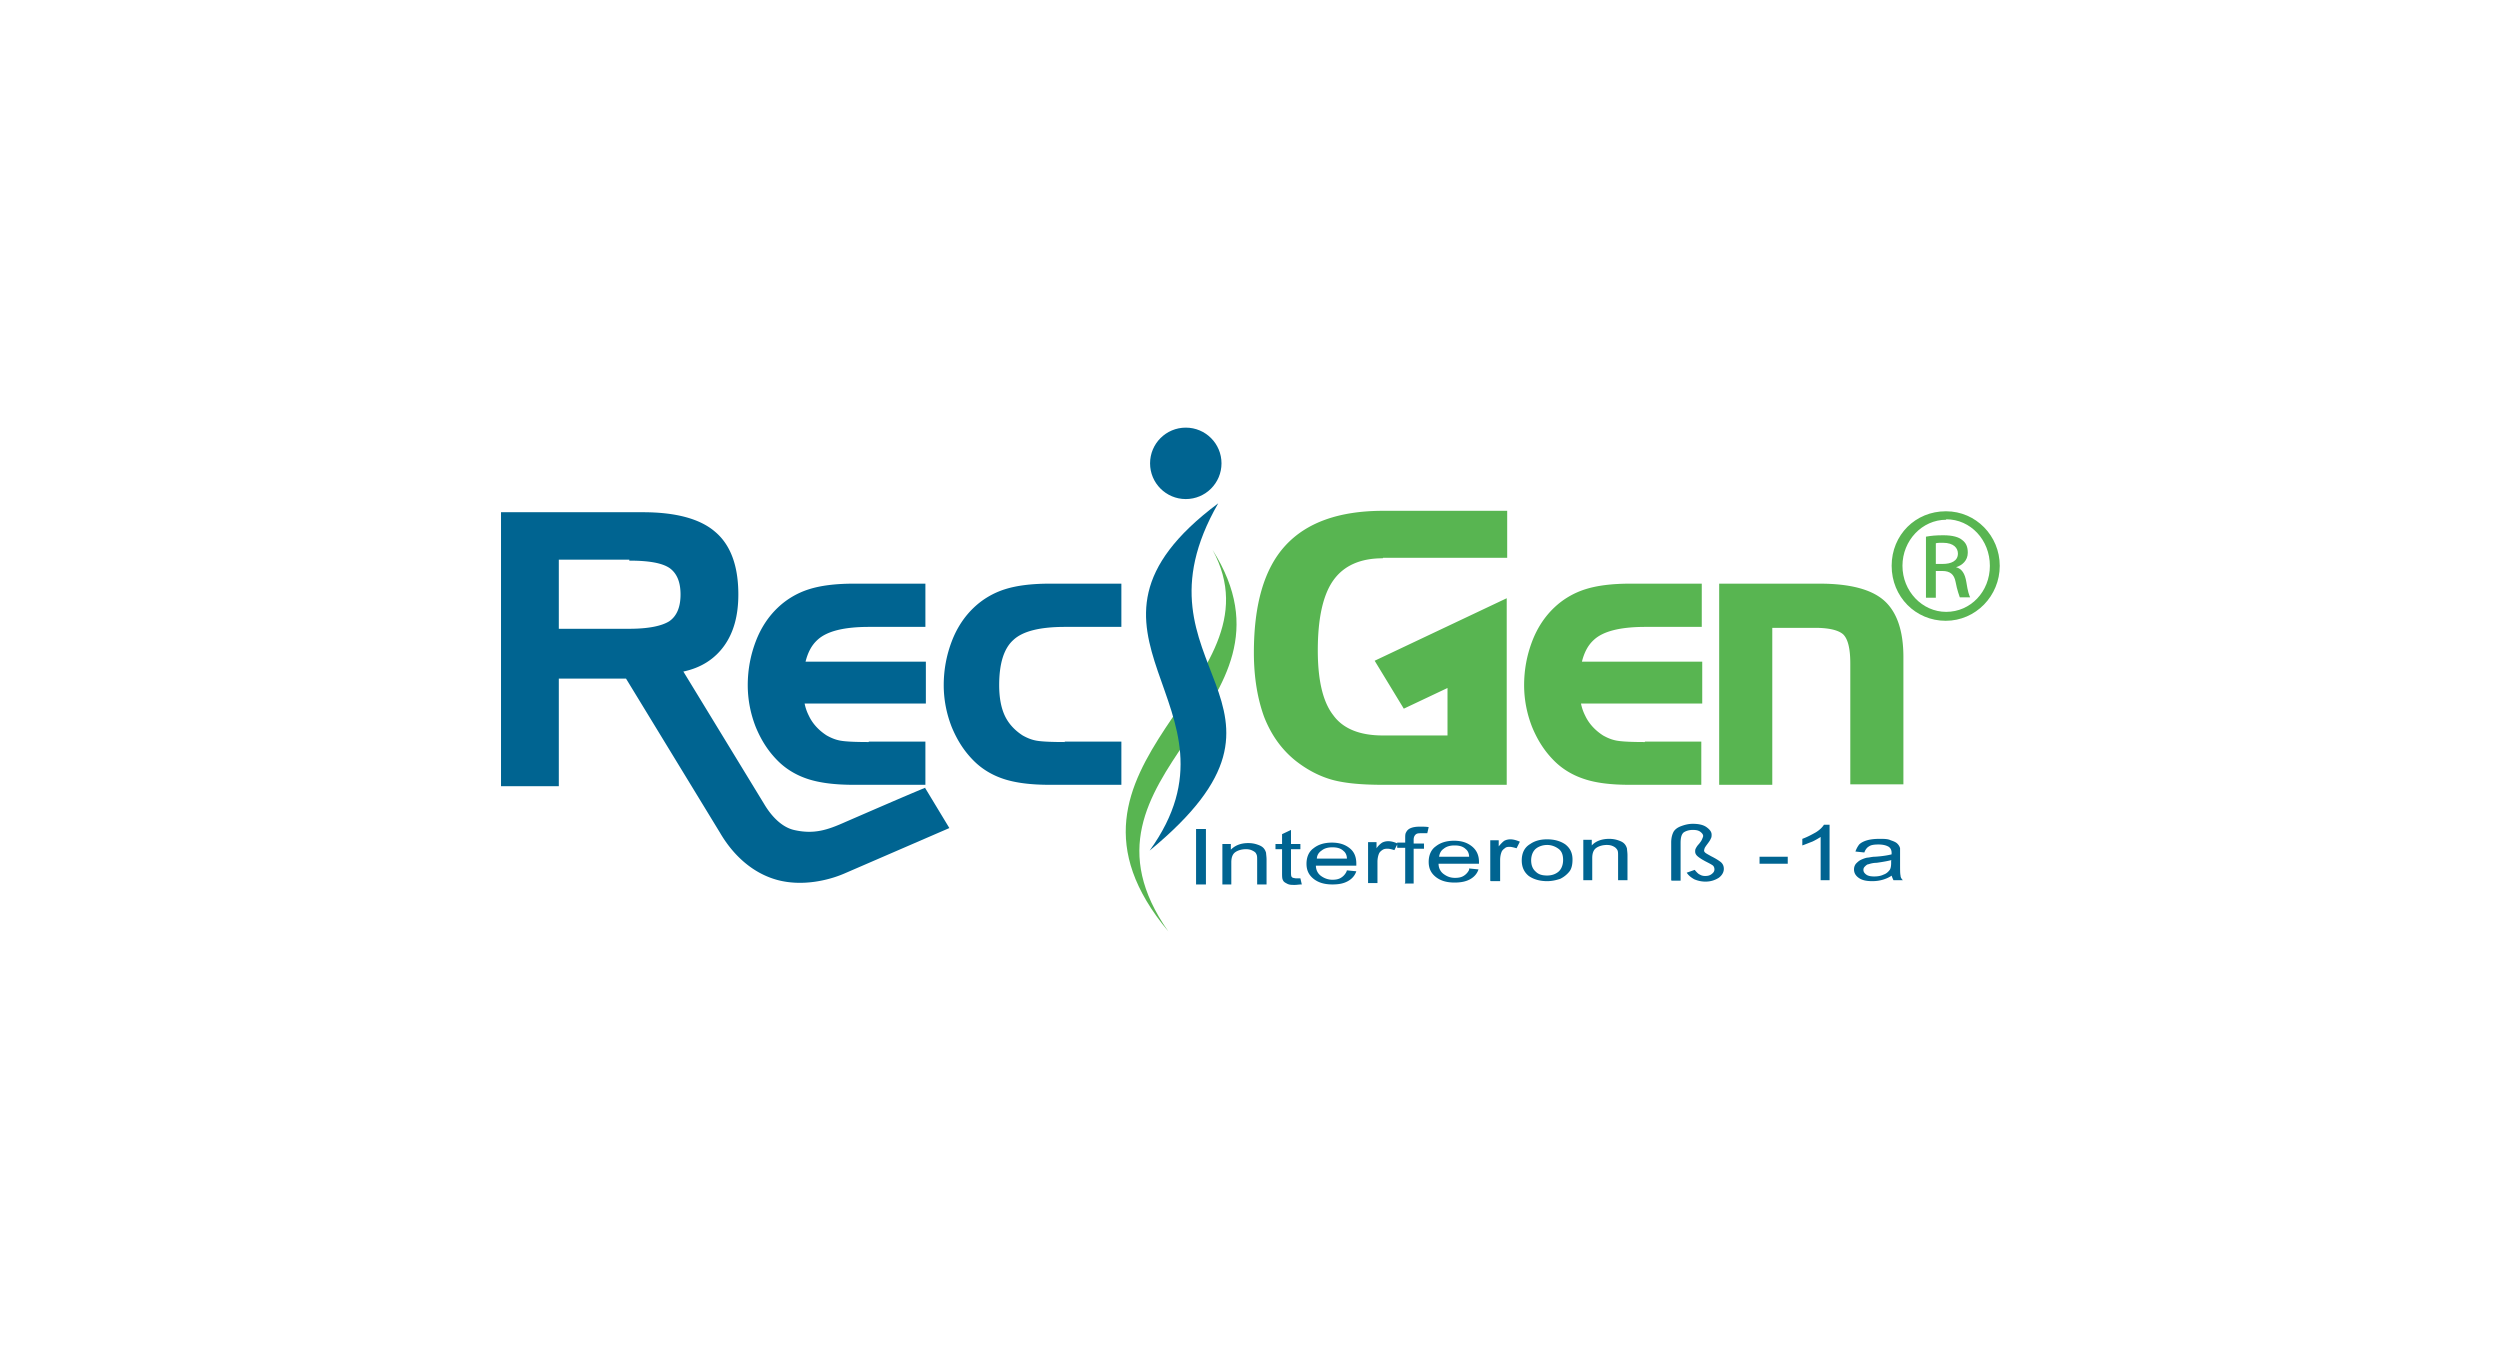 <svg xmlns="http://www.w3.org/2000/svg" width="988" height="538" fill="none"><path fill-rule="evenodd" clip-rule="evenodd" d="M461.728 368.105c-55.534-66.492 46.619-97.51 17.459-150.815 39.933 63.149-61.849 87.666-17.459 150.815z" fill="#58B551"></path><path fill-rule="evenodd" clip-rule="evenodd" d="M454.326 336.159c71.321-58.692-10.772-71.321 27.117-137.256-69.092 51.633 14.487 79.679-27.117 137.256z" fill="#006491"></path><path d="M420.878 293.069h22.288v17.088h-28.417c-7.244 0-13.187-.743-17.831-2.229-4.643-1.486-8.729-3.9-12.072-7.244-3.715-3.714-6.501-7.986-8.73-13.372-2.043-5.201-3.157-10.773-3.157-16.53 0-6.13 1.114-11.887 3.157-17.274 2.043-5.386 5.015-9.843 8.73-13.372a31.6 31.6 0 0 1 12.258-7.244c4.643-1.486 10.587-2.229 17.645-2.229h28.417v17.088h-22.288c-9.844 0-16.716 1.671-20.431 5.2-3.714 3.343-5.572 9.287-5.572 17.831 0 4.829.743 8.915 2.229 12.072 1.486 3.158 3.901 5.758 7.058 7.801 1.672.929 3.343 1.671 5.386 2.043 2.043.371 5.758.557 11.144.557M248.705 221.191h-27.86v27.302h27.86c7.615 0 12.815-1.114 15.787-2.971 2.972-2.043 4.458-5.572 4.458-10.587s-1.486-8.358-4.272-10.401c-2.972-2.043-8.172-2.972-15.973-2.972m116.826 89.709 9.658 15.973-41.604 18.016c-6.501 2.786-16.531 5.015-26.003 2.6-10.029-2.6-17.83-9.844-23.031-18.759l-37.146-60.92h-26.56v42.533H198V202.432h56.091c13.001 0 22.66 2.6 28.603 7.8 6.129 5.201 9.101 13.559 9.101 24.703 0 8.358-1.857 15.044-5.572 20.245-3.715 5.2-9.101 8.729-16.159 10.215l31.946 52.376c2.972 5.015 7.058 9.101 11.701 10.216 7.987 1.857 13.373 0 20.431-3.158 11.144-4.829 22.659-9.844 31.574-13.558" fill="#006491"></path><path fill-rule="evenodd" clip-rule="evenodd" d="M468.622 169c7.8 0 14.115 6.315 14.115 14.116 0 7.8-6.315 14.115-14.115 14.115-7.801 0-14.116-6.315-14.116-14.115 0-7.801 6.315-14.116 14.116-14.116z" fill="#006491"></path><path d="M343.429 293.069h22.288v17.088H337.3c-7.244 0-13.187-.743-17.831-2.229-4.643-1.486-8.729-3.9-12.072-7.244-3.715-3.714-6.501-7.986-8.73-13.372-2.043-5.201-3.157-10.773-3.157-16.53 0-6.13 1.114-11.887 3.157-17.274 2.043-5.386 5.015-9.843 8.73-13.372a31.6 31.6 0 0 1 12.258-7.244c4.643-1.486 10.587-2.229 17.645-2.229h28.417v17.088h-22.288c-9.844 0-16.716 1.671-20.431 5.2-2.229 2.043-3.714 4.829-4.643 8.544h47.547v16.53h-47.919c.372 1.857.929 3.343 1.672 4.829 1.486 3.158 3.9 5.758 7.058 7.801 1.671.929 3.343 1.671 5.386 2.043 2.043.371 5.758.557 11.144.557" fill="#006491"></path><path d="M679.602 230.663h39.561c11.887 0 20.43 2.229 25.445 6.687 5.015 4.457 7.615 11.887 7.615 22.288v50.333h-20.988v-47.733c0-5.944-.928-9.658-2.786-11.516-1.857-1.671-5.572-2.6-11.144-2.6h-16.901v62.035h-20.988v-79.494h.186zM546.61 220.448h49.033v-18.573H546.61c-17.459 0-30.275 4.643-38.633 13.744-8.358 9.101-12.444 23.217-12.444 42.347 0 9.844 1.486 18.388 4.086 25.446 2.786 7.057 6.872 12.815 12.444 17.273 4.272 3.343 8.73 5.757 13.559 7.243 4.829 1.486 11.701 2.229 20.802 2.229h49.033v-73.736l-52.191 24.703 11.516 18.944 17.273-8.172v18.759h-25.631c-8.915 0-15.602-2.6-19.502-7.986-4.086-5.201-6.129-13.745-6.129-25.631 0-12.63 2.043-21.917 6.129-27.675 4.086-5.757 10.587-8.729 19.502-8.729M650.065 293.069h22.288v17.088h-28.417c-7.243 0-13.187-.743-17.645-2.229-4.643-1.486-8.729-3.9-12.072-7.244-3.715-3.714-6.501-7.986-8.73-13.372-2.043-5.201-3.157-10.773-3.157-16.53 0-6.13 1.114-11.887 3.157-17.274 2.044-5.386 5.015-9.843 8.73-13.372a31.6 31.6 0 0 1 12.258-7.244c4.644-1.486 10.587-2.229 17.645-2.229h28.417v17.088h-22.288c-9.844 0-16.716 1.671-20.431 5.2-2.228 2.043-3.714 4.829-4.643 8.544h47.548v16.53h-47.919c.371 1.857.928 3.343 1.671 4.829 1.486 3.158 3.901 5.758 7.058 7.801 1.672.929 3.343 1.671 5.386 2.043 2.043.371 5.758.557 11.144.557" fill="#58B551"></path><path d="M747.566 339.874c-1.3.371-3.344.743-5.944 1.114-1.486 0-2.6.372-3.157.557-.557 0-1.115.557-1.486.929-.372.371-.557.743-.557 1.3 0 .743.371 1.3 1.114 1.857.743.558 1.857.743 3.158.743 1.3 0 2.6-.185 3.714-.743 1.115-.371 1.858-1.114 2.415-1.857.371-.557.557-1.486.557-2.786v-.929l.186-.185zm.371 5.943c-1.3.929-2.6 1.486-3.9 1.857-1.3.372-2.601.558-4.086.558-2.415 0-4.086-.372-5.387-1.301-1.3-.928-1.857-2.043-1.857-3.343 0-.743.186-1.486.743-2.228.557-.558 1.114-1.115 1.857-1.486.743-.372 1.672-.743 2.601-.929.743 0 1.857-.371 3.157-.371 2.972-.186 5.015-.558 6.501-.929v-.557c0-1.115-.372-1.858-1.115-2.415-.928-.557-2.229-.929-4.086-.929-1.671 0-2.972.186-3.715.743-.742.372-1.485 1.301-1.857 2.415l-3.529-.372a9.869 9.869 0 0 1 1.486-2.786c.743-.742 1.857-1.3 3.158-1.671 1.3-.372 2.971-.557 4.829-.557 1.857 0 3.343 0 4.457.557 1.115.371 2.043.743 2.6 1.3.558.557.929 1.114 1.115 1.857v5.944c0 2.6 0 4.086.186 4.829 0 .743.371 1.3.928 1.857h-3.714s-.558-1.114-.743-1.857m-24.331 1.857h-3.715v-17.087s-2.043 1.3-3.343 1.857c-1.486.557-2.786 1.114-3.9 1.486v-2.6c2.043-.743 3.714-1.672 5.386-2.601 1.486-.928 2.6-2.043 3.157-2.971h2.229v21.916h.186zm-27.86-9.286h11.144v2.786h-11.144v-2.786zm-34.918 9.286v-14.858c0-1.858.372-3.158.929-4.272.557-.929 1.486-1.672 2.972-2.229 1.485-.557 2.971-.929 4.643-.929 2.229 0 4.086.372 5.386 1.3 1.3.929 2.043 1.858 2.043 2.972 0 .557 0 1.115-.371 1.672-.186.557-.743 1.3-1.3 2.043-.558.743-.929 1.3-1.115 1.671 0 .372-.186.558-.186.743 0 .372 0 .557.372.929.371.371 1.114.743 2.414 1.486 1.858.928 2.972 1.671 3.715 2.229.929.743 1.3 1.671 1.3 2.786 0 1.3-.743 2.6-2.043 3.528-1.486.929-3.157 1.486-5.2 1.486-1.672 0-3.158-.371-4.458-.928-1.3-.743-2.229-1.486-2.972-2.601l3.158-1.114s1.3 1.672 2.043 1.857c.557.372 1.3.558 2.043.558 1.114 0 1.857-.186 2.6-.743.743-.558 1.115-1.115 1.115-1.858 0-.557-.186-1.114-.558-1.486-.185-.185-1.114-.742-2.228-1.3-2.229-1.114-3.529-2.043-4.087-2.6-.557-.557-.742-1.114-.742-1.672 0-.371 0-.742.185-1.114.186-.371.557-1.114 1.3-1.857.743-.929 1.115-1.486 1.3-2.043.186-.372.372-.929.372-1.115 0-.557-.371-1.114-1.114-1.671-.743-.557-1.672-.743-2.972-.743-1.486 0-2.6.371-3.529.928-.929.743-1.3 2.044-1.3 4.272v14.859h-3.529l-.186-.186zm-34.732 0v-15.973h3.343v2.229c1.486-1.672 3.901-2.6 6.872-2.6 1.301 0 2.415.185 3.529.557 1.115.371 1.858.743 2.415 1.3.557.557.929 1.3 1.114 2.043 0 .557.186 1.486.186 2.6v9.844h-3.715v-9.658c0-1.114 0-1.857-.371-2.414-.372-.558-.743-.929-1.486-1.301-.743-.371-1.486-.557-2.6-.557-1.486 0-2.972.372-4.086 1.115-1.115.743-1.672 2.043-1.672 4.086v8.729h-3.715.186zm-20.616-7.986c0 2.043.557 3.529 1.857 4.643 1.115 1.114 2.6 1.486 4.458 1.486 1.857 0 3.343-.557 4.457-1.486 1.115-.929 1.858-2.6 1.858-4.643 0-2.043-.558-3.529-1.858-4.458-1.3-.929-2.786-1.486-4.457-1.486-1.672 0-3.343.557-4.458 1.486-1.114.929-1.857 2.6-1.857 4.643m-3.715 0c0-2.971 1.115-5.2 3.343-6.5 1.858-1.3 4.087-1.858 6.687-1.858 2.972 0 5.386.743 7.243 2.043 1.858 1.486 2.786 3.344 2.786 5.944 0 2.043-.371 3.715-1.3 4.829a10.686 10.686 0 0 1-3.529 2.786c-1.671.557-3.343.929-5.2.929-2.972 0-5.386-.743-7.244-2.043-1.857-1.486-2.786-3.529-2.786-6.13zm-12.444 7.987v-15.973h3.343v2.414c.929-1.114 1.672-1.857 2.229-2.228.743-.372 1.486-.558 2.415-.558 1.114 0 2.414.372 3.714.929l-1.3 2.6s-1.857-.557-2.6-.557c-.743 0-1.486 0-2.043.557-.557.372-1.115.929-1.3 1.486-.372.929-.557 2.043-.557 3.158v8.358h-3.715l-.186-.186zm-20.245-9.472h11.887c0-1.301-.557-2.415-1.3-2.972-1.114-1.115-2.6-1.486-4.458-1.486-1.671 0-3.157.371-4.271 1.3-1.115.743-1.672 1.857-1.858 3.343m11.887 4.458 3.715.371c-.557 1.672-1.672 2.972-3.343 3.901-1.672.928-3.715 1.3-6.13 1.3-3.157 0-5.571-.743-7.429-2.229-1.857-1.486-2.786-3.343-2.786-5.943 0-2.601.929-4.829 2.786-6.13 1.858-1.485 4.272-2.228 7.244-2.228 2.971 0 5.2.743 7.058 2.228 1.857 1.486 2.786 3.529 2.786 6.13v.743H568.52c0 1.671.743 3.157 2.043 4.086 1.3.928 2.6 1.485 4.457 1.485 1.3 0 2.415-.185 3.343-.742a5.65 5.65 0 0 0 2.229-2.415m-25.259 5.015v-13.744h-3.158v-2.043h3.158v-1.672c0-1.114 0-1.857.371-2.415.372-.742.929-1.3 1.857-1.671.929-.372 2.043-.557 3.715-.557.929 0 2.229 0 3.343.185l-.557 2.415h-2.229c-1.114 0-1.857 0-2.414.557-.372.372-.743.929-.743 2.043v1.486h4.086v2.043h-4.086v13.744h-3.529l.186-.371zm-14.673 0v-15.973h3.343v2.414a8.275 8.275 0 0 1 2.229-2.228c.743-.372 1.486-.558 2.414-.558 1.3 0 2.415.372 3.715.929l-1.3 2.6s-1.672-.557-2.601-.557c-.742 0-1.485 0-2.228.557-.557.372-1.115.929-1.3 1.486-.372.929-.558 2.043-.558 3.158v8.358h-3.714v-.186zm-20.245-9.473h11.887c0-1.3-.557-2.414-1.3-2.971-1.115-1.115-2.601-1.486-4.458-1.486-1.672 0-3.157.371-4.272 1.3-1.114.743-1.857 1.857-1.857 3.343m11.887 4.458 3.714.371c-.557 1.672-1.671 2.972-3.343 3.901-1.671.928-3.529 1.3-6.129 1.3-3.157 0-5.572-.743-7.429-2.229-1.858-1.486-2.786-3.343-2.786-5.943 0-2.601.928-4.83 2.786-6.13 1.857-1.486 4.272-2.228 7.243-2.228 2.972 0 5.201.742 7.058 2.228 1.857 1.486 2.6 3.529 2.6 6.13v.742h-15.973c0 1.672.743 3.158 2.043 4.087 1.301.928 2.786 1.485 4.458 1.485 1.3 0 2.415-.185 3.343-.743.929-.557 1.672-1.3 2.229-2.414m-18.202 2.6.557 2.415c-1.114 0-1.857.185-2.786.185-1.3 0-2.228 0-3.157-.557-.743-.371-1.3-.743-1.486-1.3-.371-.557-.371-1.486-.371-3.157v-9.101h-2.601v-2.043h2.601v-3.901l3.529-1.671v5.572h3.714v2.043H510.2v9.286s0 1.301.185 1.486c0 .186.372.372.558.557.371 0 .742.186 1.3.186h1.671zm-30.831 2.415v-15.973h3.343v2.229c1.671-1.672 3.9-2.601 6.872-2.601 1.3 0 2.414.186 3.529.557 1.114.372 1.857.743 2.414 1.301.558.557.929 1.3 1.115 2.043 0 .557.186 1.486.186 2.6v9.844h-3.715v-9.658c0-1.115 0-1.858-.372-2.415-.185-.557-.743-.929-1.485-1.3-.743-.371-1.486-.557-2.601-.557-1.486 0-2.971.371-4.086 1.114-1.114.743-1.671 2.043-1.671 4.086v8.73h-3.715.186zm-10.401-21.917h3.9v21.917h-3.9v-21.917z" fill="#006491"></path><path d="M769.125 202.061c11.701 0 21.174 9.658 21.174 21.545 0 11.887-9.473 21.731-21.36 21.731-11.887 0-21.359-9.473-21.359-21.731 0-12.258 9.472-21.545 21.359-21.545h.186zm0 3.343c-9.472 0-17.273 8.172-17.273 18.202 0 10.03 7.801 18.202 17.273 18.202 9.658 0 17.273-7.987 17.273-18.202 0-10.215-7.615-18.388-17.273-18.388v.186zm-4.086 30.832h-3.9v-24.145c2.043-.372 3.9-.558 6.872-.558 3.714 0 6.129.743 7.429 1.858 1.486 1.114 2.229 2.6 2.229 5.014 0 3.158-2.229 5.015-4.644 5.758 2.229.557 3.529 2.415 4.087 5.944.557 3.714 1.114 5.2 1.485 5.943h-4.086s-1.114-2.972-1.671-6.129c-.557-2.972-2.229-4.272-5.201-4.272h-2.6v10.587zm0-13.373h2.786c3.157 0 5.943-1.114 5.943-4.086 0-2.043-1.486-4.272-5.943-4.272-1.3 0-2.043 0-2.786.186v8.172z" fill="#58B551"></path></svg>